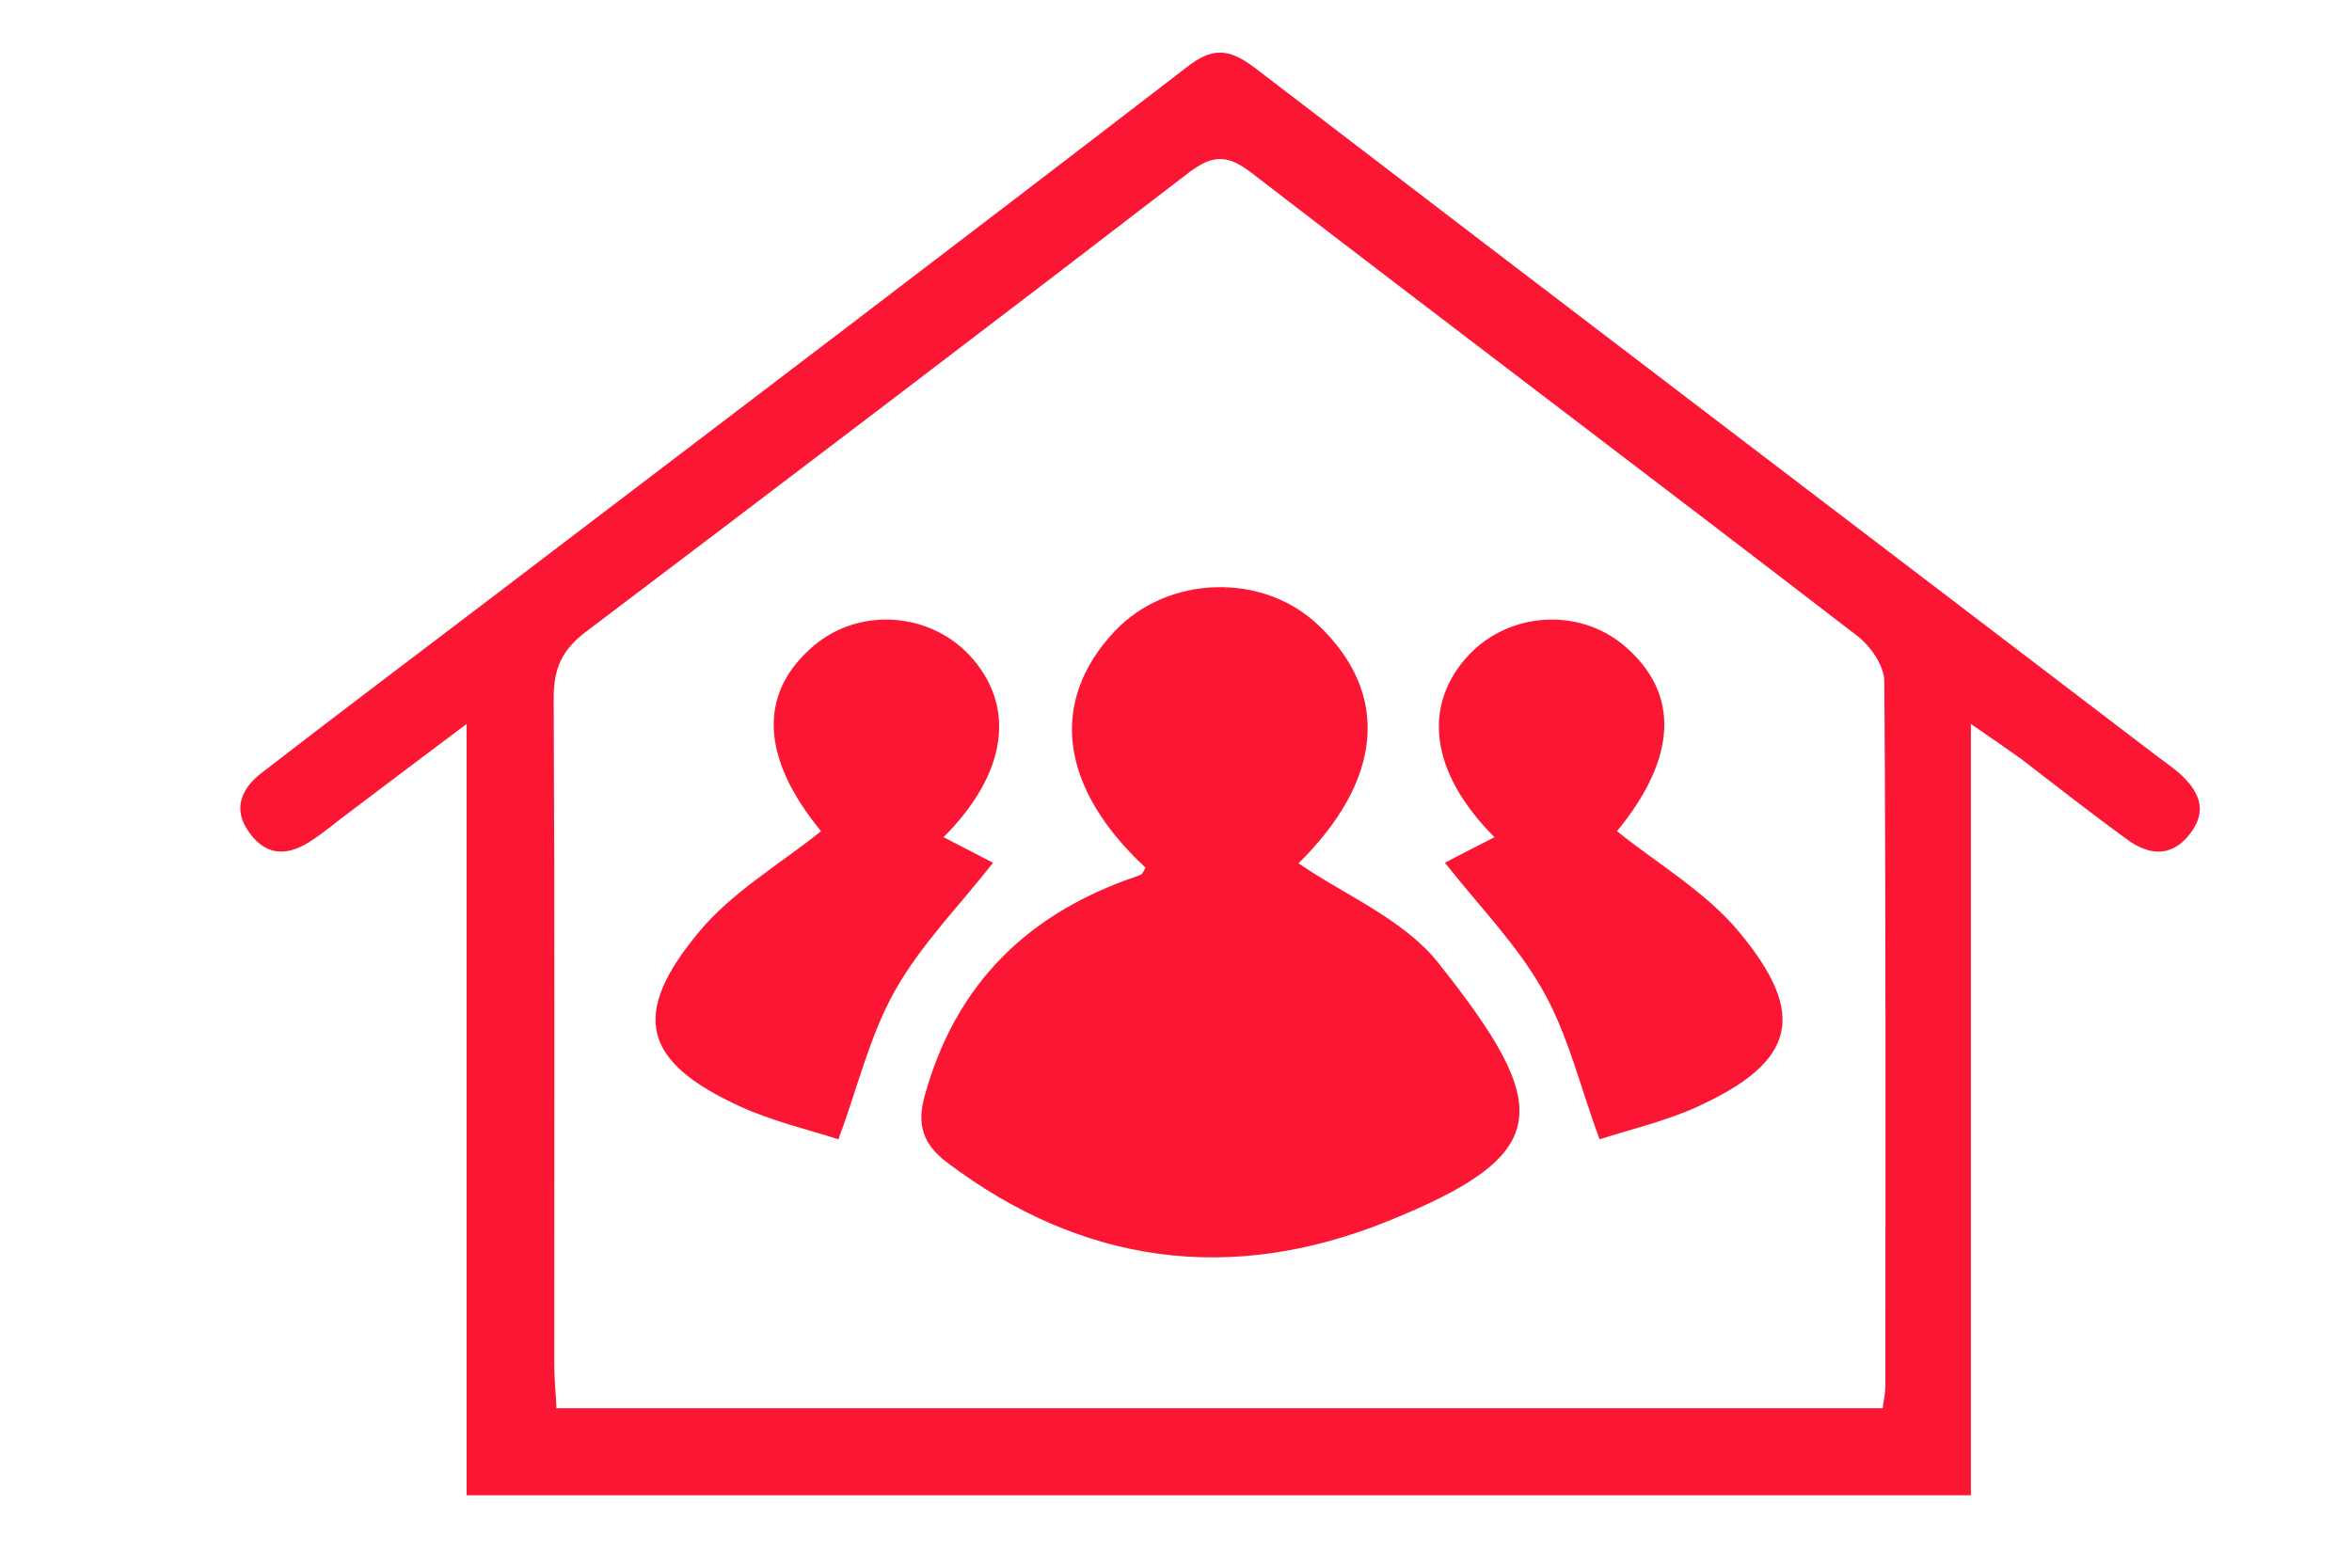 <?xml version="1.0" encoding="utf-8"?>
<!-- Generator: Adobe Illustrator 28.0.0, SVG Export Plug-In . SVG Version: 6.00 Build 0)  -->
<svg version="1.1" id="Layer_1" xmlns="http://www.w3.org/2000/svg" xmlns:xlink="http://www.w3.org/1999/xlink" x="0px" y="0px"
	 viewBox="0 0 432 288" style="enable-background:new 0 0 432 288;" xml:space="preserve">
<style type="text/css">
	.st0{fill:#FB1634;}
</style>
<g>
	<path class="st0" d="M362,133c0,48.5,0,94.9,0,141.7c-92.3,0-183.8,0-276.3,0c0-46.9,0-93.4,0-141.7c-8.1,6.1-14.8,11.1-21.5,16.2
		c-2.3,1.7-4.4,3.5-6.8,5.1c-4.1,2.8-8.2,3.3-11.5-1.2c-3.4-4.5-1.5-8.4,2.4-11.3c14.2-11,28.6-21.8,42.9-32.7
		c42.3-32.2,84.6-64.3,126.7-96.7c4.7-3.7,7.7-3.6,12.5,0C285.6,54.7,341,96.8,396.3,139c1.2,0.9,2.5,1.8,3.7,2.8
		c3.7,3.2,5.7,6.9,2.3,11.3c-3.3,4.4-7.5,4.1-11.5,1.2c-6.6-4.8-13.1-9.9-19.6-14.9C368.7,137.6,366.2,135.9,362,133z M345.8,258.7
		c0.2-1.6,0.5-2.8,0.5-4.1c0-43.1,0.1-86.3-0.2-129.4c0-2.9-2.6-6.6-5-8.4c-37-28.5-74.3-56.6-111.3-85.1c-4.2-3.2-6.9-3.4-11.3-0.1
		C181.7,59.9,144.7,88,107.7,116c-4.4,3.3-6,6.7-6,12.1c0.2,40.8,0.1,81.6,0.1,122.5c0,2.7,0.3,5.4,0.4,8.1
		C183.9,258.7,264.6,258.7,345.8,258.7z"/>
	<path class="st0" d="M210.4,159.4c-15.8-14.7-17.8-30.5-5.7-43.4c9.8-10.4,27.3-10.9,37.5-1.1c13.3,12.7,11.7,28.5-3.7,43.7
		c8.6,5.9,19.3,10.3,25.6,18.2c21.4,26.9,21.3,35.3-9.6,47.7c-28.5,11.4-55.7,7.8-80.5-10.9c-4.5-3.4-5.7-7-4.1-12.5
		c5.3-19,17.2-31.7,35.3-38.8c1.4-0.6,2.9-1,4.3-1.6C209.9,160.5,210.1,159.9,210.4,159.4z"/>
	<path class="st0" d="M274.5,153.8c-11.8-11.8-13.4-24.2-4.7-33.5c7.5-7.9,20.2-8.7,28.5-1.7c10.4,8.8,9.7,20.7-1.3,34.1
		c7.6,6.1,16.4,11.2,22.5,18.6c12.6,15.2,10.2,23.8-7.7,32c-5.7,2.6-12,4.1-18,6c-3.6-9.7-5.8-19.3-10.5-27.5
		c-4.7-8.3-11.7-15.4-17.9-23.3C268,157.1,271.2,155.5,274.5,153.8z"/>
</g>
<path class="st0" d="M173.3,153.8c11.8-11.8,13.4-24.2,4.7-33.5c-7.5-7.9-20.2-8.7-28.5-1.7c-10.4,8.8-9.7,20.7,1.3,34.1
	c-7.6,6.1-16.4,11.2-22.5,18.6c-12.6,15.2-10.2,23.8,7.7,32c5.7,2.6,12,4.1,18,6c3.6-9.7,5.8-19.3,10.5-27.5
	c4.7-8.3,11.7-15.4,17.9-23.3C179.7,157.1,176.6,155.5,173.3,153.8z"/>
</svg>
